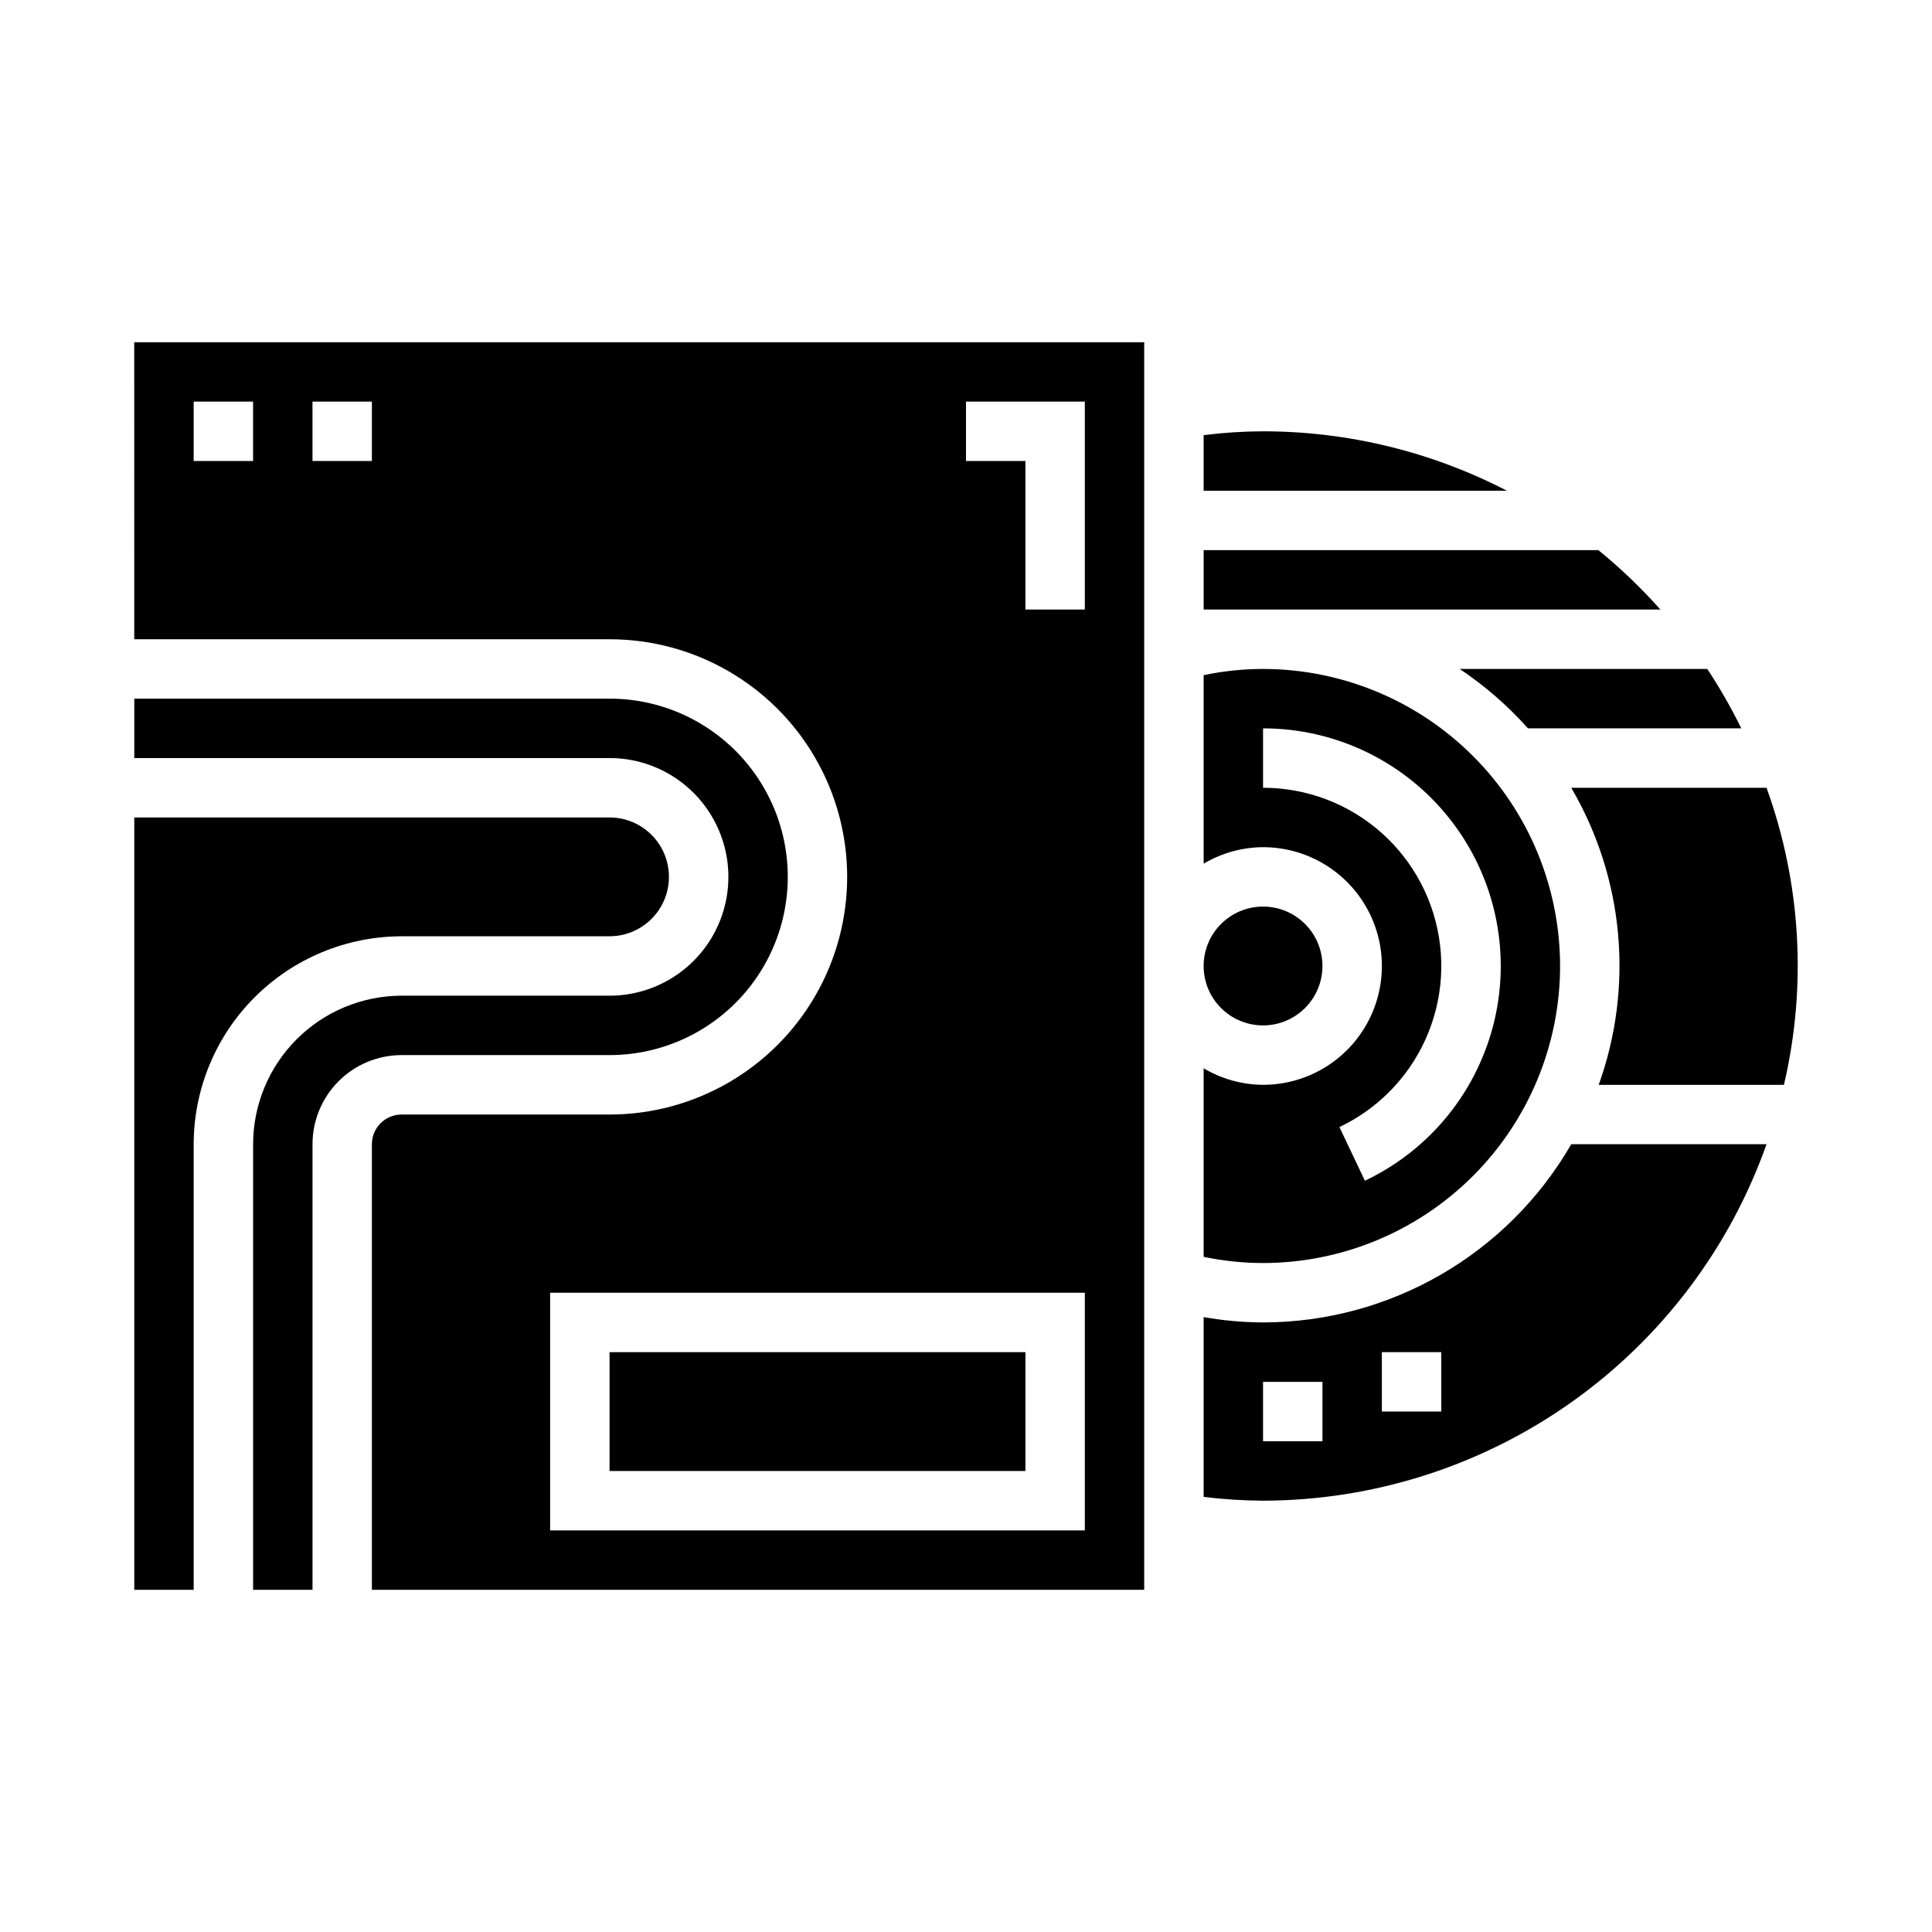 <?xml version="1.0" encoding="UTF-8"?>
<!-- Uploaded to: ICON Repo, www.iconrepo.com, Generator: ICON Repo Mixer Tools -->
<svg fill="#000000" width="800px" height="800px" version="1.1" viewBox="144 144 512 512" xmlns="http://www.w3.org/2000/svg">
 <g>
  <path d="m548.93 337.02h56.527c-2.668-5.434-5.676-10.691-9.012-15.746h-65.621c6.676 4.465 12.758 9.754 18.105 15.746z"/>
  <path d="m305.54 423.61c16.875 0 32.465-9 40.902-23.613s8.438-32.621 0-47.234-24.027-23.617-40.902-23.617h-125.95v15.742l125.95 0.004c11.25 0 21.645 6 27.27 15.742 5.625 9.742 5.625 21.746 0 31.488s-16.02 15.746-27.27 15.746h-55.105c-10.434 0.012-20.438 4.164-27.816 11.543-7.379 7.379-11.531 17.383-11.543 27.816v118.08h15.742v-118.08c0-6.262 2.488-12.27 6.918-16.699 4.43-4.43 10.438-6.918 16.699-6.918z"/>
  <path d="m305.54 502.34h110.21v31.488h-110.21z"/>
  <path d="m250.43 392.12h55.105c5.625 0 10.82-3 13.633-7.871s2.812-10.871 0-15.742c-2.812-4.871-8.008-7.875-13.633-7.875h-125.95v204.68h15.742v-118.08c0.02-14.609 5.828-28.617 16.16-38.945 10.328-10.332 24.336-16.141 38.945-16.16z"/>
  <path d="m557.44 400c-0.02-20.871-8.324-40.883-23.082-55.641-14.758-14.758-34.766-23.059-55.637-23.082-5.289 0.008-10.566 0.559-15.742 1.645v49.965c4.762-2.832 10.199-4.344 15.742-4.375 11.25 0 21.645 6 27.27 15.742 5.625 9.742 5.625 21.746 0 31.488-5.625 9.742-16.02 15.746-27.27 15.746-5.543-0.035-10.98-1.547-15.742-4.379v49.965c5.176 1.086 10.453 1.637 15.742 1.645 20.871-0.023 40.879-8.324 55.637-23.082 14.758-14.758 23.062-34.766 23.082-55.637zm-39.949 26.984c6.606-9.492 9.504-21.074 8.137-32.555-1.363-11.484-6.891-22.066-15.535-29.746-8.645-7.68-19.809-11.918-31.371-11.918v-15.742c19.211-0.008 37.379 8.758 49.328 23.801 11.953 15.043 16.383 34.719 12.031 53.434-4.352 18.715-17.004 34.418-34.367 42.648l-6.754-14.219c7.434-3.539 13.82-8.949 18.531-15.703z"/>
  <path d="m478.72 258.3c-5.266 0.02-10.523 0.359-15.742 1.016v14.73h80.363c-19.973-10.34-42.133-15.738-64.621-15.746z"/>
  <path d="m567.59 289.79h-104.61v15.742l121.05 0.004c-5.055-5.68-10.551-10.945-16.445-15.746z"/>
  <path d="m494.46 400c0 8.695-7.047 15.742-15.742 15.742s-15.742-7.047-15.742-15.742 7.047-15.746 15.742-15.746 15.742 7.051 15.742 15.746"/>
  <path d="m478.72 494.46c-5.277-0.023-10.547-0.496-15.742-1.414v47.633c5.219 0.66 10.477 0.996 15.742 1.016 29.27-0.051 57.809-9.16 81.695-26.07 23.891-16.914 41.961-40.805 51.734-68.395h-51.75c-16.852 29.188-47.977 47.188-81.68 47.23zm15.742 31.488h-15.742v-15.742h15.742zm31.488-7.871h-15.742v-15.742h15.742z"/>
  <path d="m179.58 313.41h125.95c22.5 0 43.289 12.004 54.539 31.488s11.25 43.492 0 62.977-32.039 31.488-54.539 31.488h-55.105c-4.348 0-7.871 3.523-7.871 7.871v118.08h204.67v-330.62h-267.65zm251.91 236.16h-141.7v-62.977h141.7zm-31.488-299.14h31.488v55.105h-15.746v-39.359h-15.742zm-173.19 0h15.742v15.742l-15.742 0.004zm-31.488 0h15.746v15.742l-15.746 0.004z"/>
  <path d="m612.15 352.77h-51.75c13.973 23.867 16.637 52.699 7.273 78.723h49.09c6.125-26.133 4.523-53.484-4.613-78.723z"/>
 </g>
</svg>